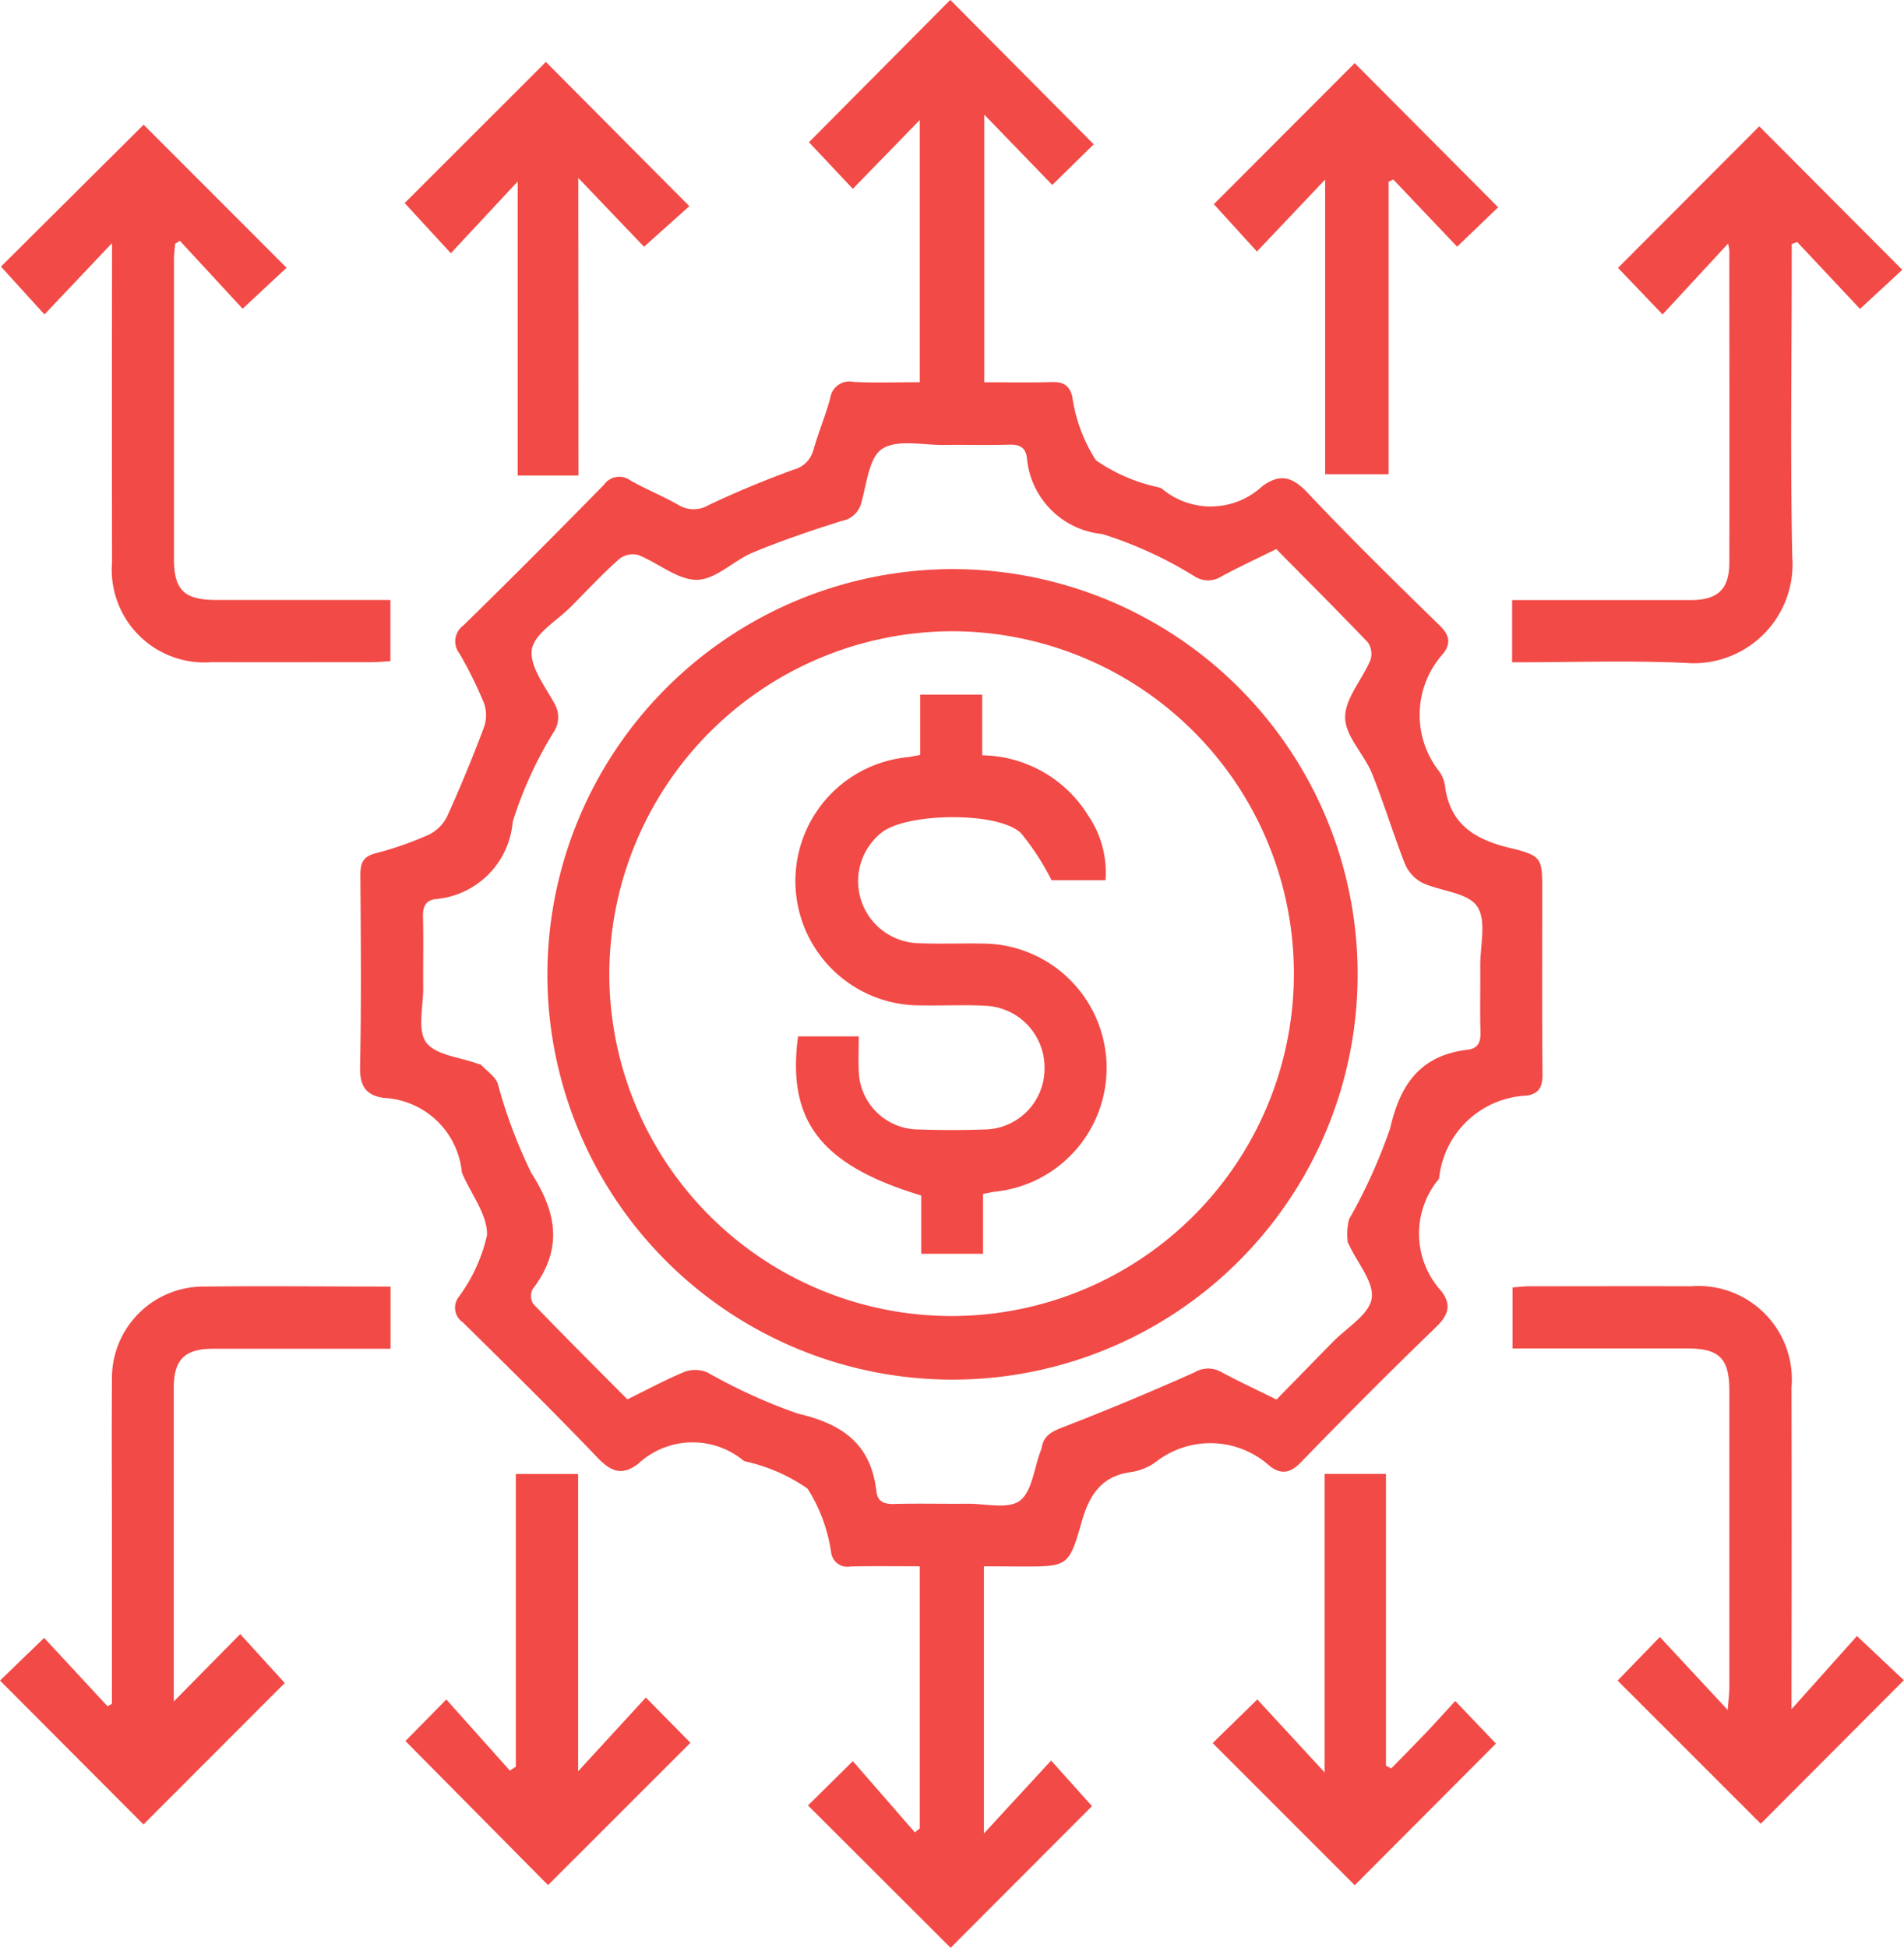 <svg xmlns="http://www.w3.org/2000/svg" width="63.713" height="65.161" viewBox="0 0 63.713 65.161"><defs><style>.a{fill:#f24a46;}</style></defs><g transform="translate(-4.154 -3.703)"><path class="a" d="M32.536,56.1v8.938l2.249-2.44,1.368,1.525-4.73,4.739L26.65,64.1l1.5-1.482L30.225,65l.164-.13V56.1c-.783,0-1.551-.013-2.316.006a.549.549,0,0,1-.647-.454,5.412,5.412,0,0,0-.791-2.151,5.874,5.874,0,0,0-2.077-.909.239.239,0,0,1-.059-.022,2.678,2.678,0,0,0-3.544.111c-.538.4-.905.249-1.353-.22-1.47-1.538-2.989-3.032-4.506-4.525a.588.588,0,0,1-.148-.827,5.522,5.522,0,0,0,.96-2.082c.027-.671-.523-1.364-.819-2.05a.215.215,0,0,1-.022-.061,2.76,2.76,0,0,0-2.615-2.486c-.61-.085-.806-.416-.791-1.053.045-2.13.026-4.262.01-6.392,0-.4.079-.626.507-.737a11.148,11.148,0,0,0,1.761-.612,1.341,1.341,0,0,0,.628-.608c.445-.974.852-1.968,1.231-2.97a1.231,1.231,0,0,0,.016-.817,13.959,13.959,0,0,0-.825-1.674.656.656,0,0,1,.128-.941c1.586-1.546,3.146-3.119,4.7-4.7a.626.626,0,0,1,.886-.154c.522.3,1.085.522,1.605.819a.97.97,0,0,0,1.011.011c.929-.44,1.881-.835,2.846-1.186a.929.929,0,0,0,.671-.677c.165-.576.4-1.135.557-1.714a.647.647,0,0,1,.782-.546c.724.037,1.451.01,2.214.01V7.719l-2.239,2.3L26.682,8.461,31.411,3.7l4.8,4.83-1.387,1.36L32.549,7.539v8.952c.75,0,1.5.014,2.242-.006.364-.01.584.069.7.469a5.293,5.293,0,0,0,.795,2.148,5.817,5.817,0,0,0,2.082.9.534.534,0,0,1,.12.045,2.538,2.538,0,0,0,3.369-.083c.594-.429,1-.316,1.51.223,1.43,1.517,2.921,2.978,4.414,4.435.324.315.395.573.135.933a3.064,3.064,0,0,0-.135,3.968,1.085,1.085,0,0,1,.185.478c.167,1.271.99,1.782,2.153,2.063,1.12.27,1.1.345,1.1,1.506,0,2.023-.011,4.047.01,6.069,0,.416-.109.65-.528.714a3.086,3.086,0,0,0-2.931,2.75.14.14,0,0,1-.026.059,2.853,2.853,0,0,0,.1,3.734c.344.459.242.791-.177,1.2-1.531,1.477-3.032,2.987-4.514,4.515-.352.363-.642.435-1.037.148a2.965,2.965,0,0,0-3.846-.135,1.913,1.913,0,0,1-.833.327c-.989.146-1.377.777-1.634,1.679-.422,1.49-.475,1.475-2.015,1.477ZM42.32,22.071c-.673.332-1.276.61-1.857.928a.831.831,0,0,1-.884-.019,13.458,13.458,0,0,0-3.085-1.413,2.8,2.8,0,0,1-2.519-2.554c-.048-.34-.244-.446-.583-.435-.729.022-1.461,0-2.191.01-.7.01-1.56-.2-2.069.132-.441.284-.518,1.172-.7,1.809a.819.819,0,0,1-.652.6c-1,.316-2,.653-2.965,1.053-.65.268-1.249.909-1.876.917-.653.01-1.3-.568-1.978-.833a.741.741,0,0,0-.632.14c-.559.5-1.075,1.051-1.605,1.586-.469.474-1.233.907-1.315,1.441-.087.563.457,1.239.775,1.841a.9.9,0,0,1-.061.945,13.3,13.3,0,0,0-1.355,2.976,2.827,2.827,0,0,1-2.575,2.584c-.34.042-.435.255-.427.588.021.8,0,1.592.008,2.389,0,.623-.2,1.414.1,1.82.321.43,1.133.491,1.73.714.04.014.091.018.119.047.188.2.449.371.543.608a16.661,16.661,0,0,0,1.127,3c.875,1.361,1.047,2.572.039,3.889a.514.514,0,0,0,.026.491c1.04,1.079,2.1,2.137,3.148,3.19.693-.34,1.3-.669,1.931-.928a1.056,1.056,0,0,1,.745.027,18.269,18.269,0,0,0,3.032,1.379c1.5.348,2.448,1.026,2.626,2.608.039.34.265.424.594.414.815-.022,1.632,0,2.45-.008.6-.006,1.363.191,1.753-.1.416-.313.478-1.1.7-1.674a.662.662,0,0,0,.037-.125c.074-.38.326-.512.681-.65q2.239-.867,4.437-1.849a.88.88,0,0,1,.884-.01c.6.324,1.214.608,1.851.923.652-.666,1.27-1.3,1.884-1.926.464-.477,1.209-.907,1.3-1.451s-.474-1.186-.75-1.787c-.018-.039-.053-.079-.051-.117a2.1,2.1,0,0,1,.045-.75,18.044,18.044,0,0,0,1.374-3.039c.344-1.506,1.031-2.446,2.6-2.634.34-.04.435-.254.424-.586-.022-.732,0-1.464-.008-2.2-.006-.687.22-1.543-.106-2.011s-1.218-.5-1.832-.785a1.278,1.278,0,0,1-.583-.636c-.393-1-.7-2.027-1.1-3.019-.266-.652-.9-1.254-.9-1.884s.573-1.265.848-1.917a.673.673,0,0,0-.091-.591C44.383,24.147,43.363,23.129,42.32,22.071Z" transform="translate(4.542 0)"/><path class="a" d="M7.9,44.48V39.13c0-1.83-.013-3.66,0-5.49a3.063,3.063,0,0,1,3.1-3.12c2.059-.022,4.119,0,6.222,0v2.08H12.881c-.536,0-1.074,0-1.612,0-.929.006-1.294.36-1.3,1.281,0,2.045,0,4.09,0,6.135V44.4l2.223-2.255,1.49,1.637L8.955,48.513,4.154,43.7l1.477-1.427L7.75,44.557Z" transform="translate(0 16.222)"/><path class="a" d="M5.63,12.647l-1.456-1.6L8.948,6.3l4.783,4.785-1.47,1.371-2.1-2.273-.159.1c-.014.18-.039.358-.039.536q0,5,0,10c0,1.042.34,1.377,1.395,1.379,1.931,0,3.862,0,5.848,0v2.047c-.213.013-.421.034-.626.034-1.783,0-3.565.006-5.347,0a3.1,3.1,0,0,1-3.342-3.336q-.007-4.967,0-9.936V10.26Z" transform="translate(0.012 1.575)"/><path class="a" d="M35.676,24.266V22.184h1.345c1.546,0,3.092,0,4.637,0,.894,0,1.284-.36,1.287-1.233.01-3.483,0-6.968,0-10.453a1.733,1.733,0,0,0-.04-.241l-2.194,2.372L39.22,11.071l4.727-4.735,4.785,4.8-1.414,1.308-2.1-2.236-.185.064v.655c0,3.27-.05,6.54.018,9.808a3.309,3.309,0,0,1-3.568,3.551C39.575,24.2,37.662,24.266,35.676,24.266Z" transform="translate(19.077 1.593)"/><path class="a" d="M39.2,43.7l1.413-1.458,2.271,2.441c.029-.369.053-.547.055-.726q0-4.97,0-9.938c0-1.1-.329-1.429-1.416-1.43-1.929,0-3.859,0-5.838,0v-2.04c.193-.014.377-.039.563-.04,1.8,0,3.607-.006,5.411,0a3.127,3.127,0,0,1,3.36,3.393q.01,4.936,0,9.872v.884l2.189-2.448,1.57,1.478-4.788,4.8Z" transform="translate(19.084 16.223)"/><path class="a" d="M18.406,18.829H16.372V8.993l-2.236,2.4L12.59,9.715l4.726-4.721,4.8,4.825L20.6,11.176l-2.2-2.3Z" transform="translate(5.105 0.781)"/><path class="a" d="M33.183,18.772V8.913L30.9,11.321,29.459,9.738l4.713-4.719,4.8,4.822L37.6,11.159,35.461,8.91l-.154.077v9.785Z" transform="translate(15.314 0.796)"/><path class="a" d="M12.606,43.355l1.368-1.39L16.1,44.344l.2-.13V34.421h2.085v9.946L20.651,41.9l1.491,1.514-4.764,4.761Z" transform="translate(5.115 18.59)"/><path class="a" d="M35.41,44.272c.369-.379.743-.753,1.108-1.136s.7-.756,1.034-1.119l1.361,1.425-4.724,4.737-4.755-4.755,1.494-1.459,2.252,2.44V34.419h2.053v9.763Z" transform="translate(15.299 18.589)"/><path class="a" d="M29.108,15.563A13.557,13.557,0,1,1,15.565,29.035,13.584,13.584,0,0,1,29.108,15.563ZM17.637,29.069A11.454,11.454,0,1,0,29.188,17.642,11.5,11.5,0,0,0,17.637,29.069Z" transform="translate(6.906 7.178)"/><path class="a" d="M27.007,34.884v2H24.938V34.935c-3.35-1.013-4.5-2.486-4.121-5.323h2.031c0,.422-.016.782,0,1.14a2.007,2.007,0,0,0,1.984,1.973c.75.027,1.5.027,2.255,0a2.033,2.033,0,0,0,1.978-2.05,2.067,2.067,0,0,0-1.958-2.087c-.729-.04-1.461,0-2.191-.014a4.161,4.161,0,0,1-.453-8.3c.125-.016.249-.043.441-.077V18.18h2.076v2.029a4.243,4.243,0,0,1,3.551,2.023,3.393,3.393,0,0,1,.575,2.156H29.3a8.434,8.434,0,0,0-1.024-1.576c-.759-.732-3.833-.684-4.663-.018a2.075,2.075,0,0,0,1.215,3.7c.729.03,1.461,0,2.191.013a4.161,4.161,0,0,1,.459,8.292C27.331,34.813,27.188,34.848,27.007,34.884Z" transform="translate(10.042 8.761)"/></g></svg>